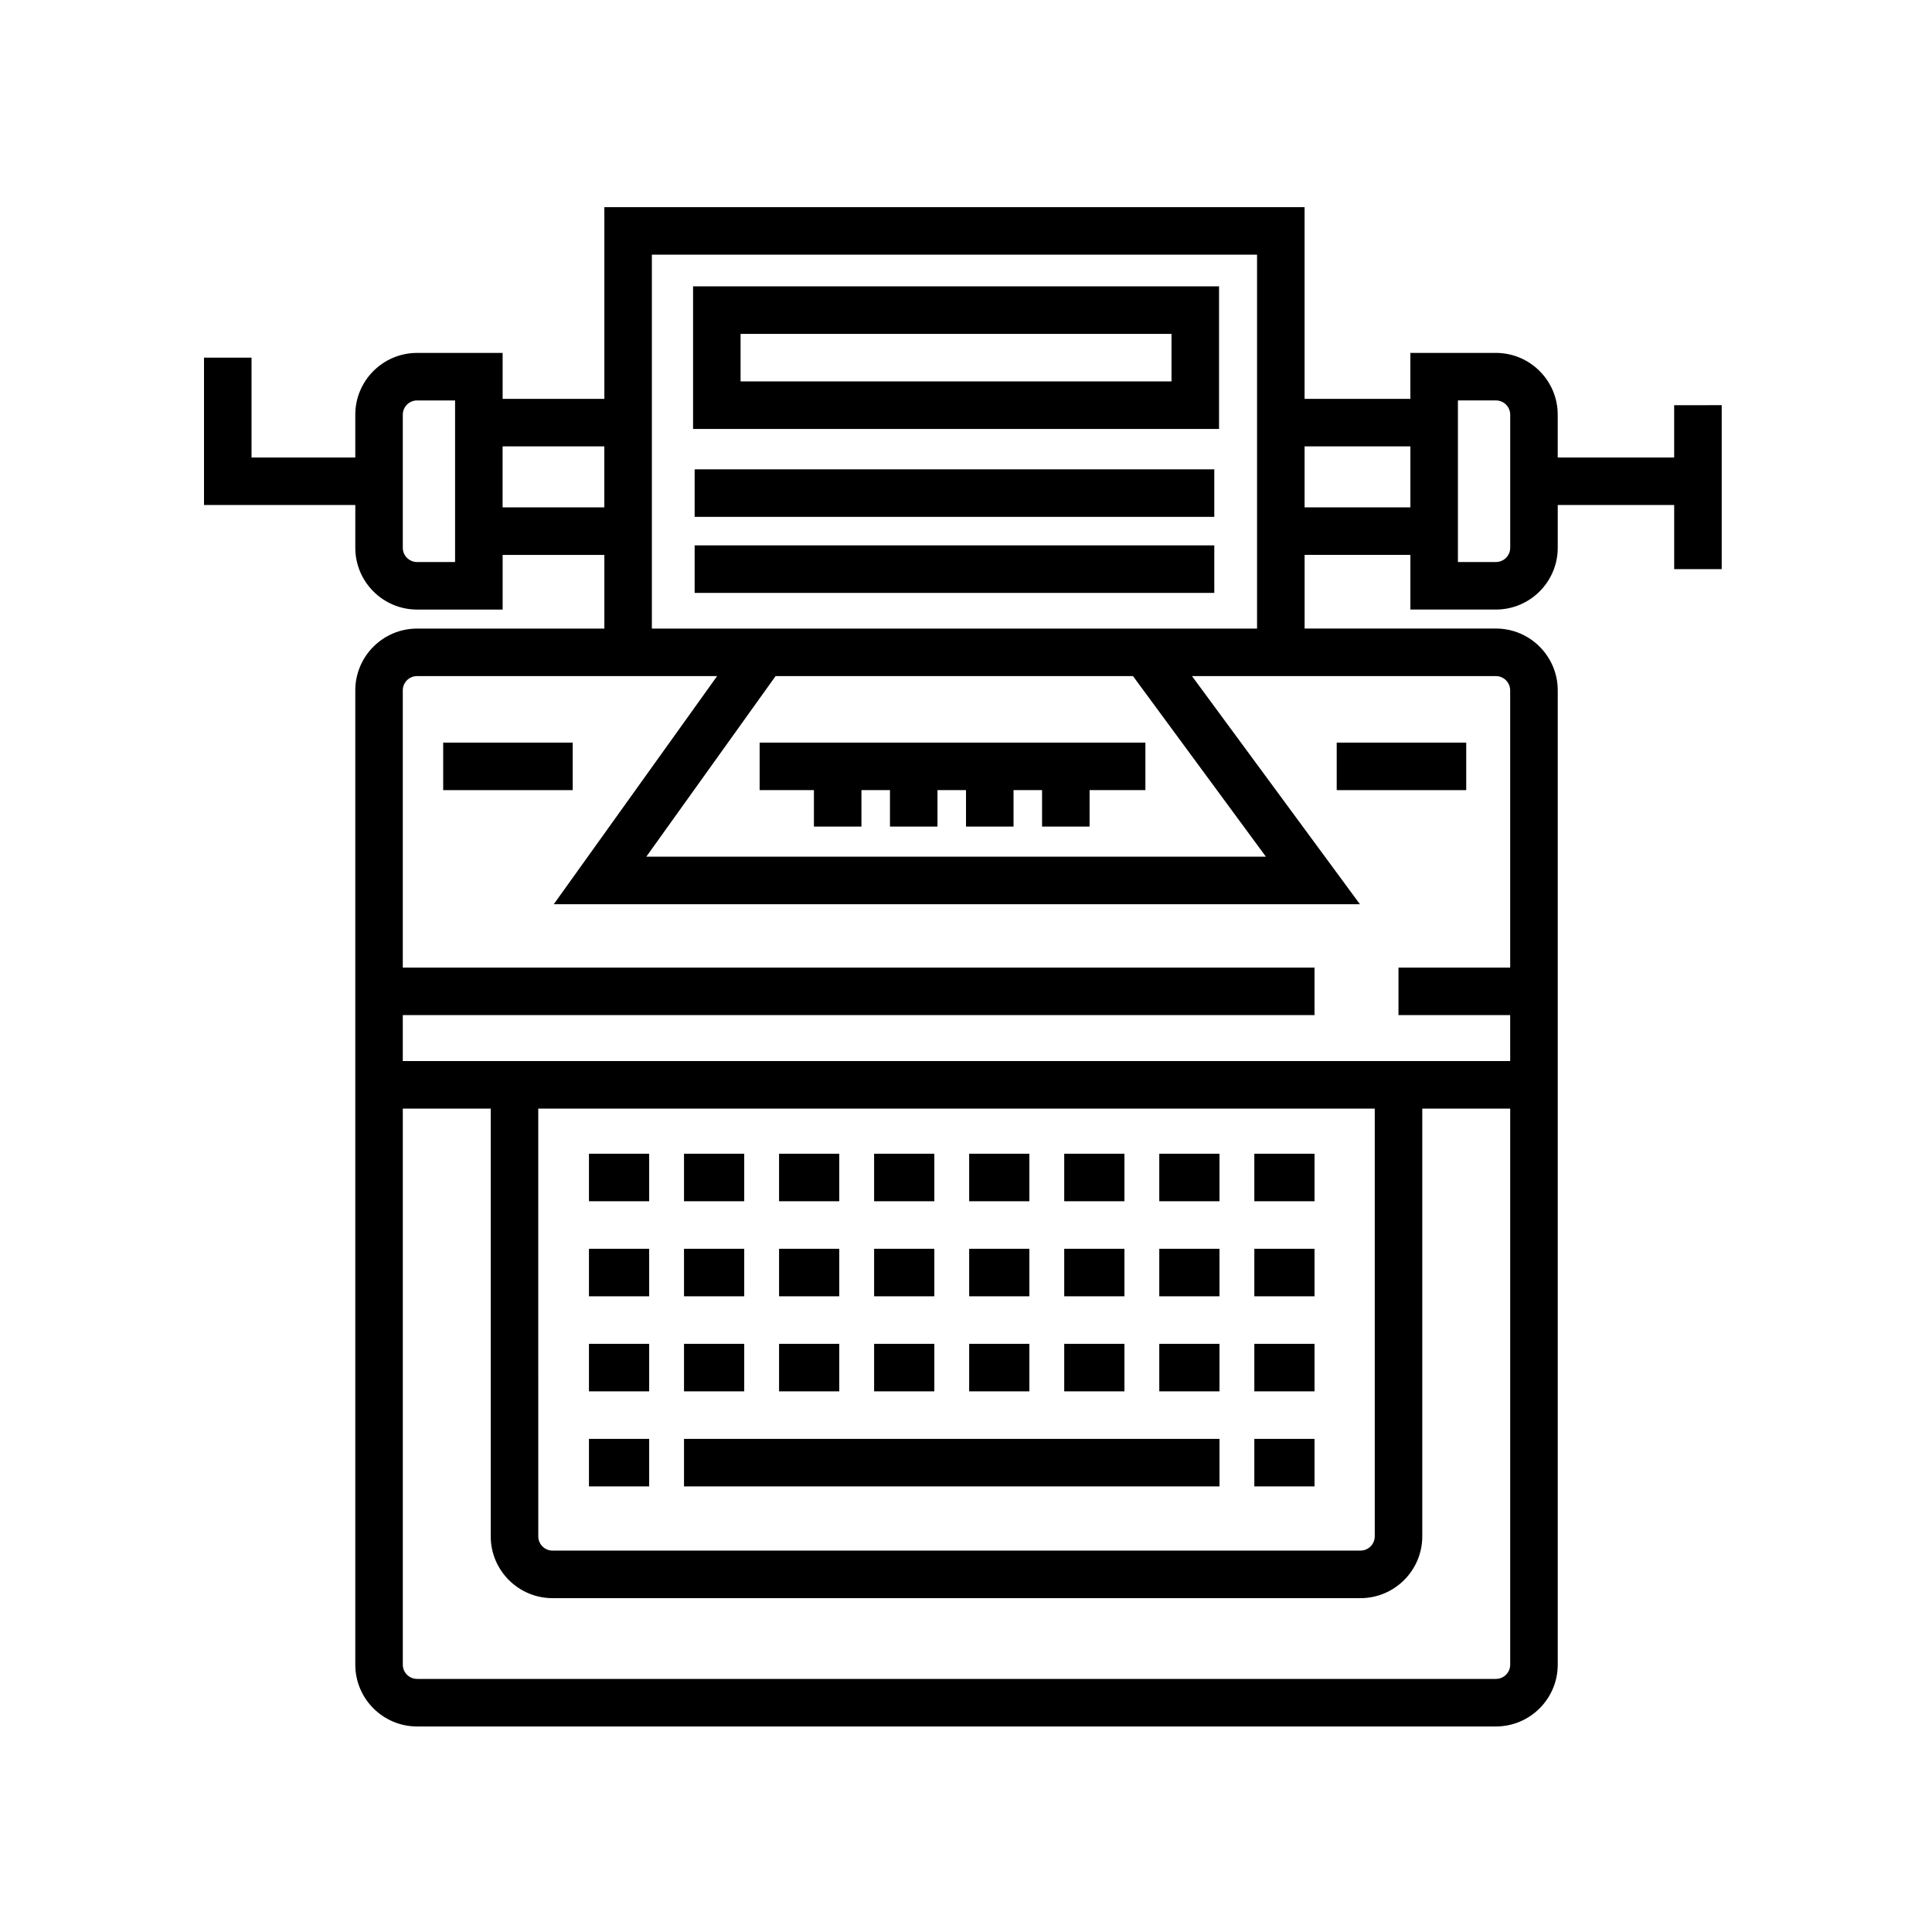 <?xml version="1.0" encoding="UTF-8"?>
<!-- Uploaded to: SVG Repo, www.svgrepo.com, Generator: SVG Repo Mixer Tools -->
<svg fill="#000000" width="800px" height="800px" version="1.1" viewBox="144 144 512 512" xmlns="http://www.w3.org/2000/svg">
 <g>
  <path d="m327.67 219.89v37.785h139.39v-37.785zm126.79 25.191h-114.2v-12.594l114.2-0.004z"/>
  <path d="m328.09 268.38h137.71v12.594h-137.71z"/>
  <path d="m328.09 288.53h137.71v12.594h-137.71z"/>
  <path d="m300.08 449.75h15.957v12.594h-15.957z"/>
  <path d="m325.27 449.75h15.957v12.594h-15.957z"/>
  <path d="m350.46 449.75h15.957v12.594h-15.957z"/>
  <path d="m375.65 449.75h15.957v12.594h-15.957z"/>
  <path d="m400.84 449.75h15.957v12.594h-15.957z"/>
  <path d="m426.03 449.75h15.957v12.594h-15.957z"/>
  <path d="m451.22 449.75h15.957v12.594h-15.957z"/>
  <path d="m476.41 449.75h15.957v12.594h-15.957z"/>
  <path d="m300.08 474.94h15.957v12.594h-15.957z"/>
  <path d="m325.27 474.94h15.957v12.594h-15.957z"/>
  <path d="m350.46 474.94h15.957v12.594h-15.957z"/>
  <path d="m375.65 474.94h15.957v12.594h-15.957z"/>
  <path d="m400.84 474.94h15.957v12.594h-15.957z"/>
  <path d="m426.03 474.94h15.957v12.594h-15.957z"/>
  <path d="m451.22 474.94h15.957v12.594h-15.957z"/>
  <path d="m476.41 474.94h15.957v12.594h-15.957z"/>
  <path d="m300.08 500.13h15.957v12.594h-15.957z"/>
  <path d="m325.27 500.13h15.957v12.594h-15.957z"/>
  <path d="m350.46 500.13h15.957v12.594h-15.957z"/>
  <path d="m375.65 500.13h15.957v12.594h-15.957z"/>
  <path d="m400.84 500.13h15.957v12.594h-15.957z"/>
  <path d="m426.03 500.13h15.957v12.594h-15.957z"/>
  <path d="m451.22 500.13h15.957v12.594h-15.957z"/>
  <path d="m476.41 500.13h15.957v12.594h-15.957z"/>
  <path d="m300.08 525.32h15.957v12.594h-15.957z"/>
  <path d="m325.27 525.32h141.91v12.594h-141.91z"/>
  <path d="m476.41 525.32h15.957v12.594h-15.957z"/>
  <path d="m587.67 251.38v13.855h-30.859v-11.336c0-9.027-7.344-16.375-16.375-16.375h-22.672v12.176h-28.035v-50.801h-185.57v50.801h-26.957v-12.176h-22.672c-9.027 0-16.375 7.344-16.375 16.375v11.336h-27.496v-26.449h-12.594v39.047h40.094l-0.004 11.332c0 9.027 7.344 16.375 16.375 16.375h22.672v-14.484h26.957v19.523h-49.629c-9.027 0-16.375 7.344-16.375 16.375v258.2c0 9.027 7.344 16.375 16.375 16.375h285.91c9.027 0 16.375-7.344 16.375-16.375v-258.21c0-9.027-7.344-16.375-16.375-16.375l-50.707 0.004v-19.523h28.035v14.484h22.672c9.027 0 16.375-7.344 16.375-16.375v-11.336h30.859v17.004h12.594v-43.453zm-323.07 41.562h-10.078c-2.086 0-3.777-1.691-3.777-3.777v-35.266c0-2.086 1.691-3.777 3.777-3.777h10.078zm12.594-14.484v-16.164h26.957v16.164zm263.24 310.47h-285.91c-2.086 0-3.777-1.699-3.777-3.777v-147.36h23.301v113.36c0 9.027 7.344 16.375 16.375 16.375h214.12c9.027 0 16.375-7.344 16.375-16.375v-113.36h23.301v147.36c0 2.082-1.699 3.777-3.781 3.777zm-253.79-151.14h221.68v113.36c0 2.082-1.699 3.777-3.777 3.777h-214.12c-2.086 0-3.777-1.699-3.777-3.777zm257.57-110.84v73.477h-29.602v12.594h29.598l0.004 12.172h-293.47v-12.172h241.62v-12.594h-241.62v-73.477c0-2.086 1.691-3.777 3.777-3.777h79.527l-43.293 60.457h213.64l-44.508-60.457h80.539c2.082 0 3.781 1.691 3.781 3.777zm-99.961-3.777 35.23 47.863h-164.21l34.27-47.863zm-127.5-12.594v-99.086h160.38v99.086zm172.98-32.121v-16.164h28.035v16.164zm54.488 10.707c0 2.086-1.699 3.777-3.777 3.777h-10.078v-42.824h10.078c2.082 0 3.777 1.691 3.777 3.777z"/>
  <path d="m345.31 353.39h14.387v9.66h12.594v-9.66h7.559v9.66h12.594v-9.66h7.559v9.66h12.594v-9.66h7.559v9.66h12.594v-9.66h14.793v-12.594h-102.23z"/>
  <path d="m498.24 340.8h34.324v12.594h-34.324z"/>
  <path d="m261.45 340.8h34.324v12.594h-34.324z"/>
 </g>
</svg>
